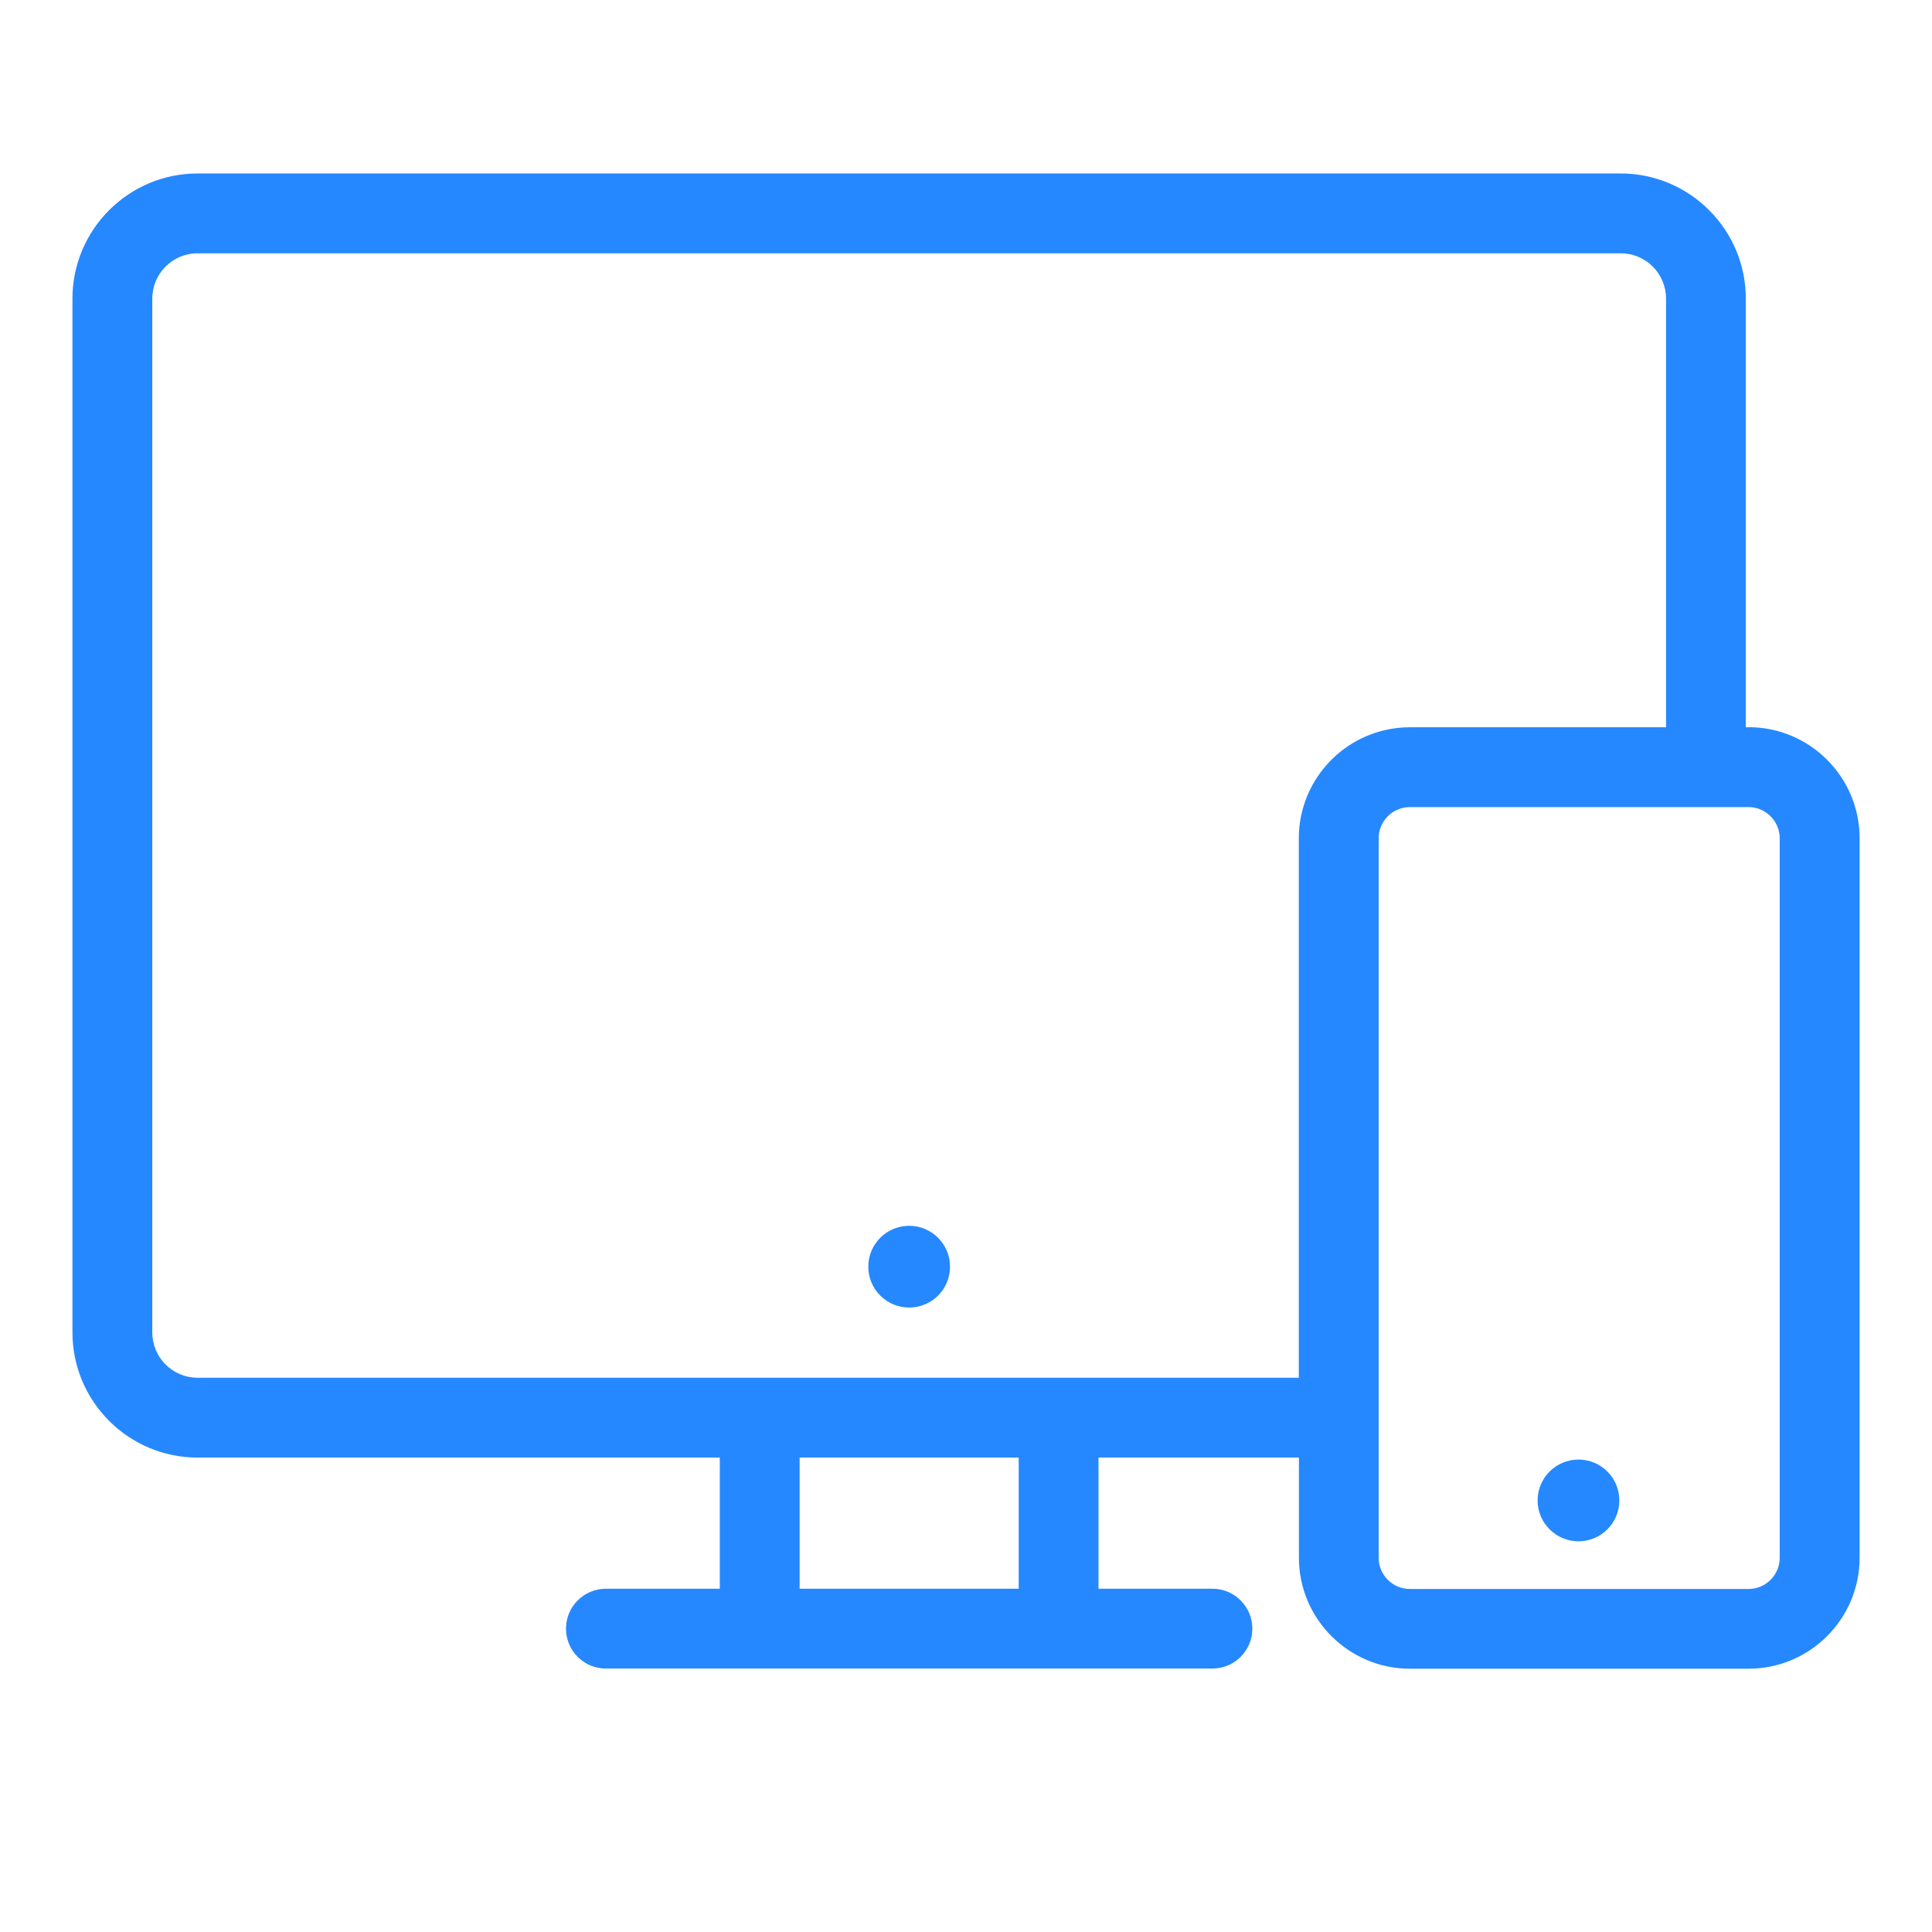 <svg width="80" height="80" viewBox="0 0 80 80" fill="none" xmlns="http://www.w3.org/2000/svg">
<g clip-path="url(#clip0_9246_4372)">
<path d="M37.647 50.758C36.711 50.758 35.954 51.515 35.954 52.451C35.954 53.386 36.711 54.143 37.647 54.143C38.582 54.143 39.339 53.386 39.339 52.451C39.339 51.515 38.582 50.758 37.647 50.758Z" fill="#2688FE"/>
<path d="M72.402 30.115H72.29V12.363C72.29 9.507 69.966 7.183 67.109 7.183H8.18C5.324 7.183 3 9.507 3 12.363V55.175C3 58.031 5.324 60.355 8.18 60.355H29.805V65.786H25.088C24.176 65.786 23.436 66.526 23.436 67.439C23.436 68.351 24.176 69.091 25.088 69.091H50.205C51.117 69.091 51.857 68.351 51.857 67.439C51.857 66.526 51.117 65.786 50.205 65.786H45.487V60.355H53.785V64.5C53.785 67.035 55.847 69.098 58.383 69.098H72.405C74.941 69.098 77.003 67.035 77.003 64.5V34.709C77.003 32.174 74.941 30.111 72.405 30.111L72.402 30.115ZM42.182 65.786H33.111V60.355H42.182V65.786ZM53.781 34.713V57.049H8.18C7.145 57.049 6.306 56.209 6.306 55.175V12.363C6.306 11.329 7.145 10.489 8.18 10.489H67.113C68.147 10.489 68.987 11.329 68.987 12.363V30.115H58.379C55.844 30.115 53.781 32.177 53.781 34.713ZM73.694 64.503C73.694 65.214 73.116 65.796 72.402 65.796H58.379C57.669 65.796 57.087 65.217 57.087 64.503V34.713C57.087 34.002 57.665 33.42 58.379 33.42H72.402C73.113 33.42 73.694 33.999 73.694 34.713V64.503Z" fill="#2688FE"/>
<path d="M65.361 63.822C66.296 63.822 67.054 63.065 67.054 62.13C67.054 61.195 66.296 60.437 65.361 60.437C64.427 60.437 63.669 61.195 63.669 62.13C63.669 63.065 64.427 63.822 65.361 63.822Z" fill="#2688FE"/>
</g>
<defs>
<clipPath id="clip0_9246_4372">
<rect width="74" height="61.915" fill="white" transform="translate(3 7.183)"/>
</clipPath>
</defs>
</svg>
